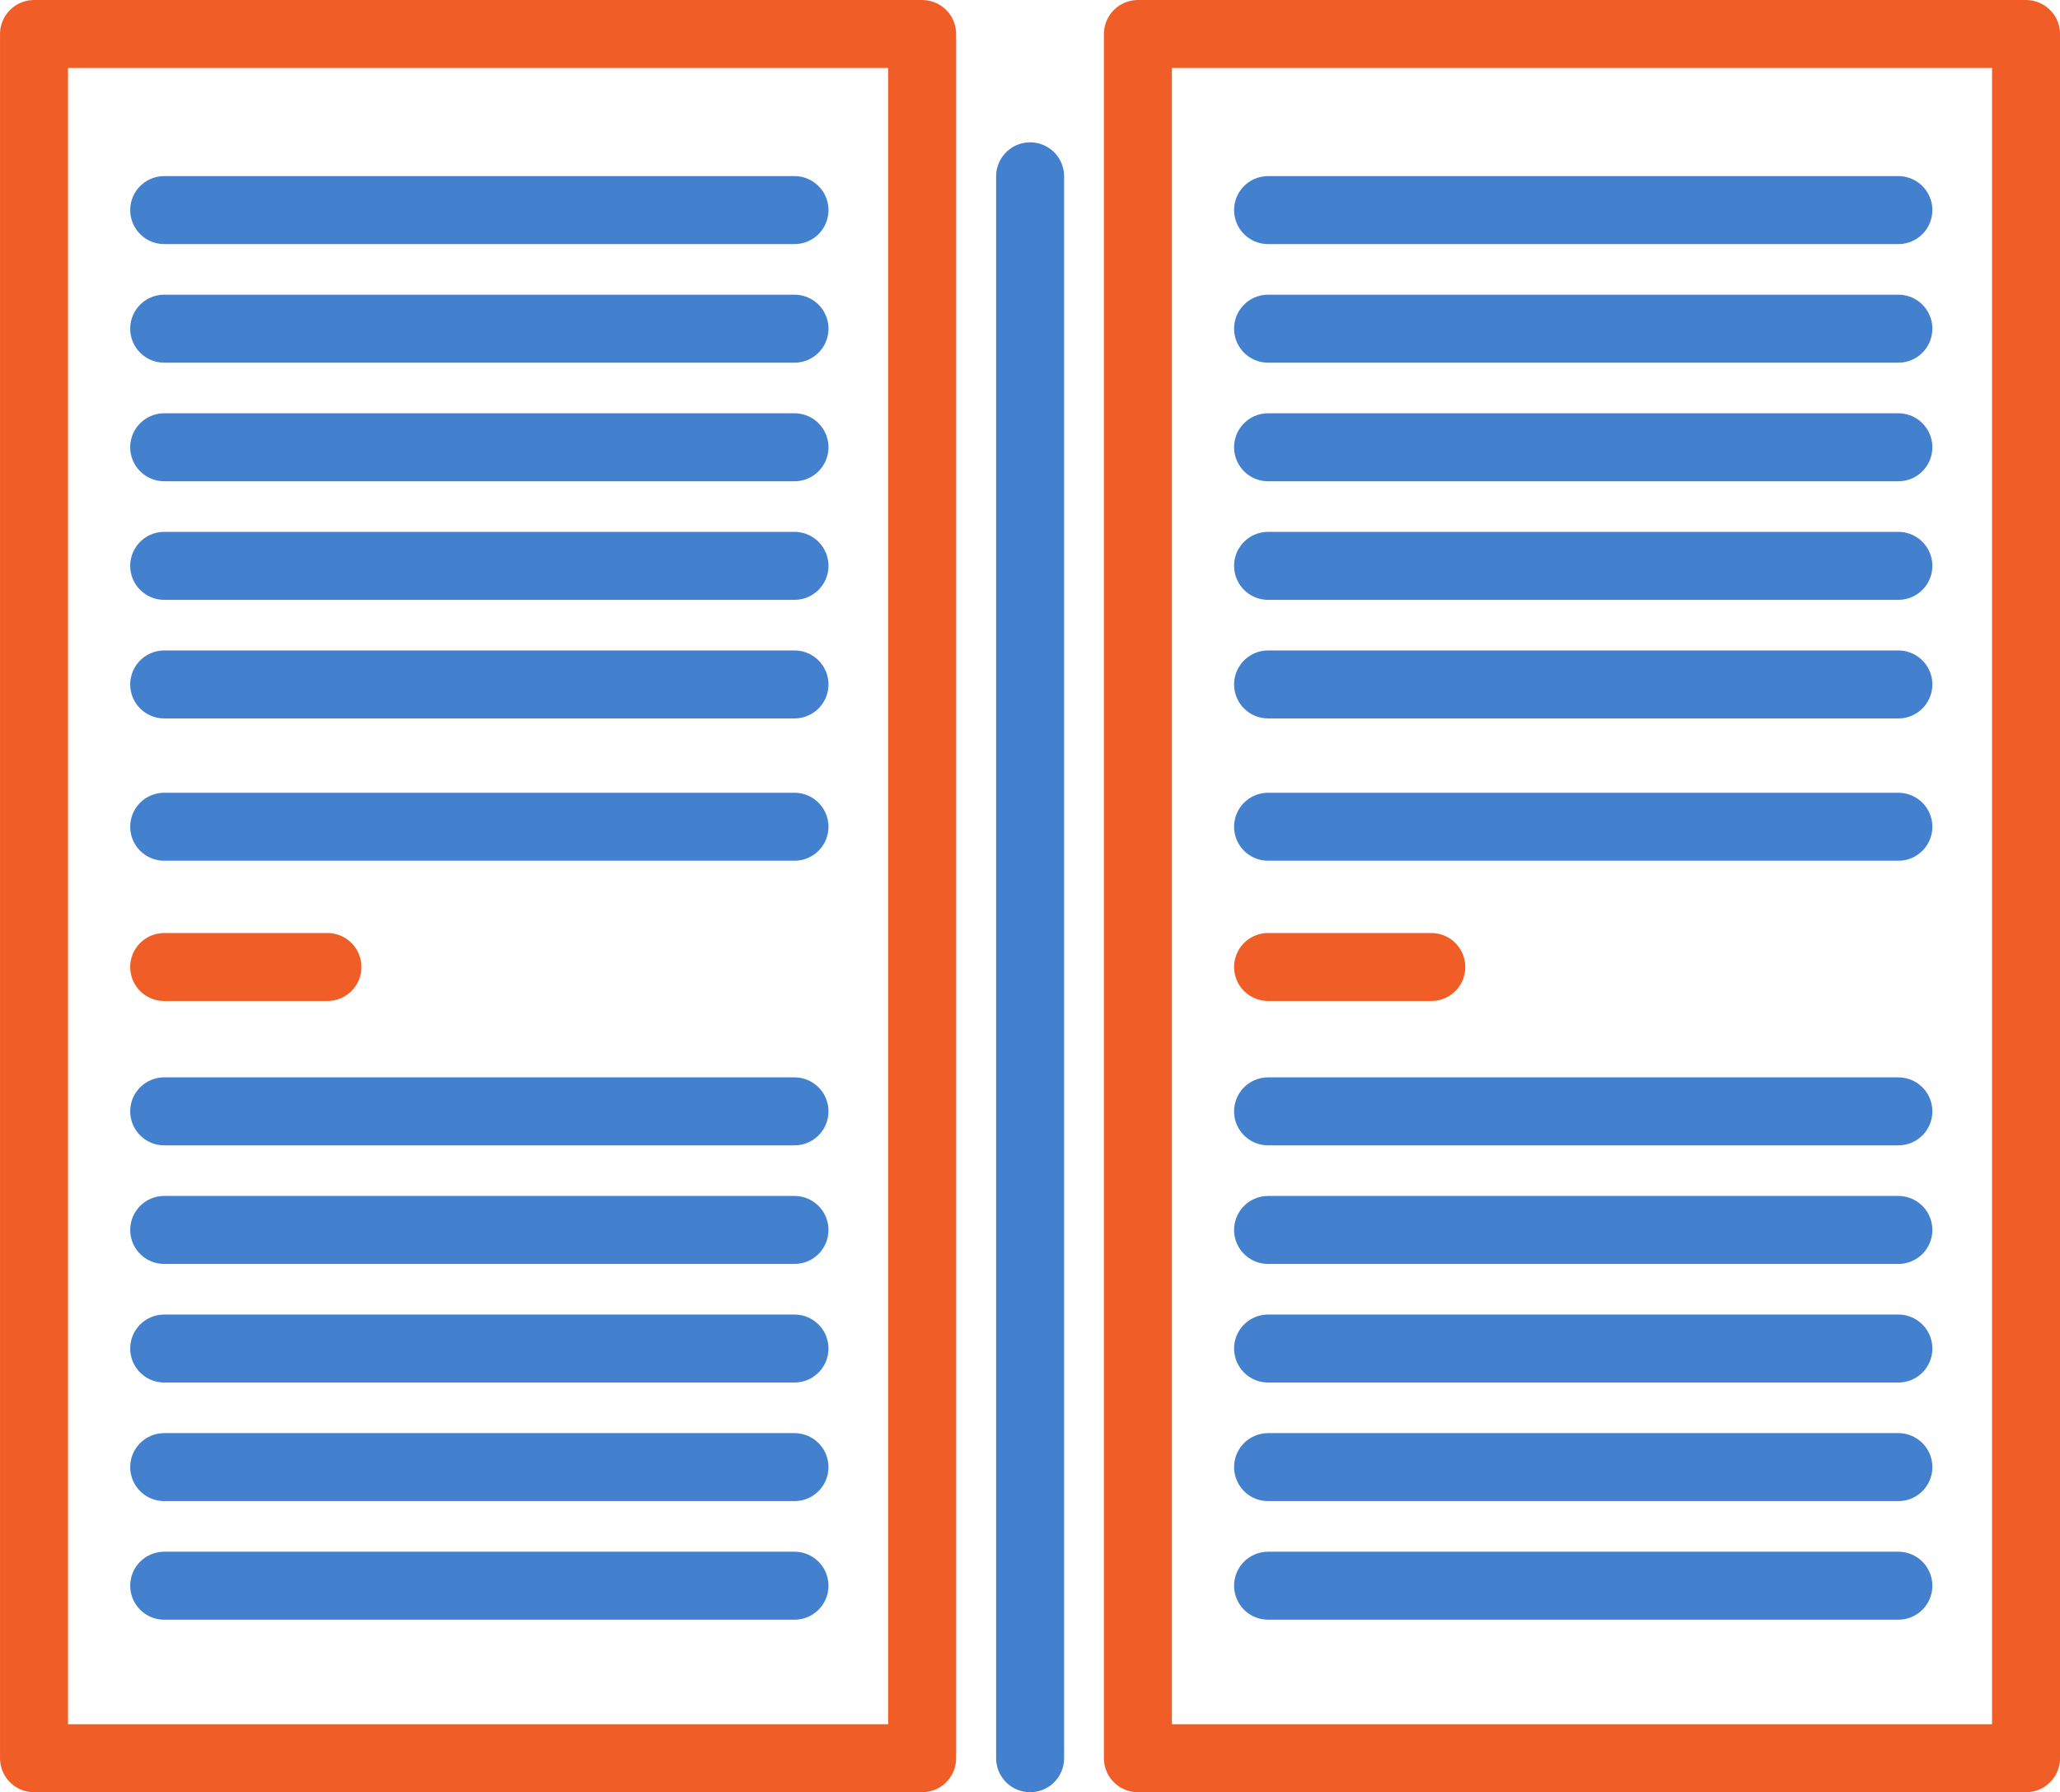 <svg xmlns="http://www.w3.org/2000/svg" width="43.423" height="37.783" viewBox="0 0 43.423 37.783"><g transform="translate(0.717 0.717)"><g transform="translate(-435.278 -2061.57)"><rect width="18.721" height="36.349" transform="translate(435.278 2061.57)" stroke-width="1.433" stroke="#f15d26" stroke-linecap="round" stroke-linejoin="round" fill="none"/><line x2="13.286" transform="translate(438.022 2065.282)" stroke-width="1.433" stroke="#4381cf" stroke-linecap="round" stroke-linejoin="round" fill="none"/><line x2="13.286" transform="translate(438.022 2067.782)" stroke-width="1.433" stroke="#4381cf" stroke-linecap="round" stroke-linejoin="round" fill="none"/><line x2="13.286" transform="translate(438.022 2070.282)" stroke-width="1.433" stroke="#4381cf" stroke-linecap="round" stroke-linejoin="round" fill="none"/><line x2="13.286" transform="translate(438.022 2072.782)" stroke-width="1.433" stroke="#4381cf" stroke-linecap="round" stroke-linejoin="round" fill="none"/><line x2="13.286" transform="translate(438.022 2075.282)" stroke-width="1.433" stroke="#4381cf" stroke-linecap="round" stroke-linejoin="round" fill="none"/><line x2="13.286" transform="translate(438.022 2078.282)" stroke-width="1.433" stroke="#4381cf" stroke-linecap="round" stroke-linejoin="round" fill="none"/><line x2="13.286" transform="translate(438.022 2084.282)" stroke-width="1.433" stroke="#4381cf" stroke-linecap="round" stroke-linejoin="round" fill="none"/><line x2="13.286" transform="translate(438.022 2086.782)" stroke-width="1.433" stroke="#4381cf" stroke-linecap="round" stroke-linejoin="round" fill="none"/><line x2="13.286" transform="translate(438.022 2089.282)" stroke-width="1.433" stroke="#4381cf" stroke-linecap="round" stroke-linejoin="round" fill="none"/><line x2="13.286" transform="translate(438.022 2091.782)" stroke-width="1.433" stroke="#4381cf" stroke-linecap="round" stroke-linejoin="round" fill="none"/><line x2="13.286" transform="translate(438.022 2094.282)" stroke-width="1.433" stroke="#4381cf" stroke-linecap="round" stroke-linejoin="round" fill="none"/><line x2="3.441" transform="translate(438.022 2081.239)" stroke-width="1.433" stroke="#f15d26" stroke-linecap="round" stroke-linejoin="round" fill="none"/></g><g transform="translate(-435.278 -2061.57)"><rect width="18.721" height="36.349" transform="translate(458.547 2061.57)" stroke-width="1.433" stroke="#f15d26" stroke-linecap="round" stroke-linejoin="round" fill="none"/><line x2="13.286" transform="translate(461.291 2065.282)" stroke-width="1.433" stroke="#4381cf" stroke-linecap="round" stroke-linejoin="round" fill="none"/><line x2="13.286" transform="translate(461.291 2067.782)" stroke-width="1.433" stroke="#4381cf" stroke-linecap="round" stroke-linejoin="round" fill="none"/><line x2="13.286" transform="translate(461.291 2070.282)" stroke-width="1.433" stroke="#4381cf" stroke-linecap="round" stroke-linejoin="round" fill="none"/><line x2="13.286" transform="translate(461.291 2072.782)" stroke-width="1.433" stroke="#4381cf" stroke-linecap="round" stroke-linejoin="round" fill="none"/><line x2="13.286" transform="translate(461.291 2075.282)" stroke-width="1.433" stroke="#4381cf" stroke-linecap="round" stroke-linejoin="round" fill="none"/><line x2="13.286" transform="translate(461.291 2078.282)" stroke-width="1.433" stroke="#4381cf" stroke-linecap="round" stroke-linejoin="round" fill="none"/><line x2="13.286" transform="translate(461.291 2084.282)" stroke-width="1.433" stroke="#4381cf" stroke-linecap="round" stroke-linejoin="round" fill="none"/><line x2="13.286" transform="translate(461.291 2086.782)" stroke-width="1.433" stroke="#4381cf" stroke-linecap="round" stroke-linejoin="round" fill="none"/><line x2="13.286" transform="translate(461.291 2089.282)" stroke-width="1.433" stroke="#4381cf" stroke-linecap="round" stroke-linejoin="round" fill="none"/><line x2="13.286" transform="translate(461.291 2091.782)" stroke-width="1.433" stroke="#4381cf" stroke-linecap="round" stroke-linejoin="round" fill="none"/><line x2="13.286" transform="translate(461.291 2094.282)" stroke-width="1.433" stroke="#4381cf" stroke-linecap="round" stroke-linejoin="round" fill="none"/><line x2="3.441" transform="translate(461.291 2081.239)" stroke-width="1.433" stroke="#f15d26" stroke-linecap="round" stroke-linejoin="round" fill="none"/></g><line y1="33.349" transform="translate(20.997 3)" stroke-width="1.433" stroke="#4381cf" stroke-linecap="round" stroke-linejoin="round" fill="none"/></g></svg>